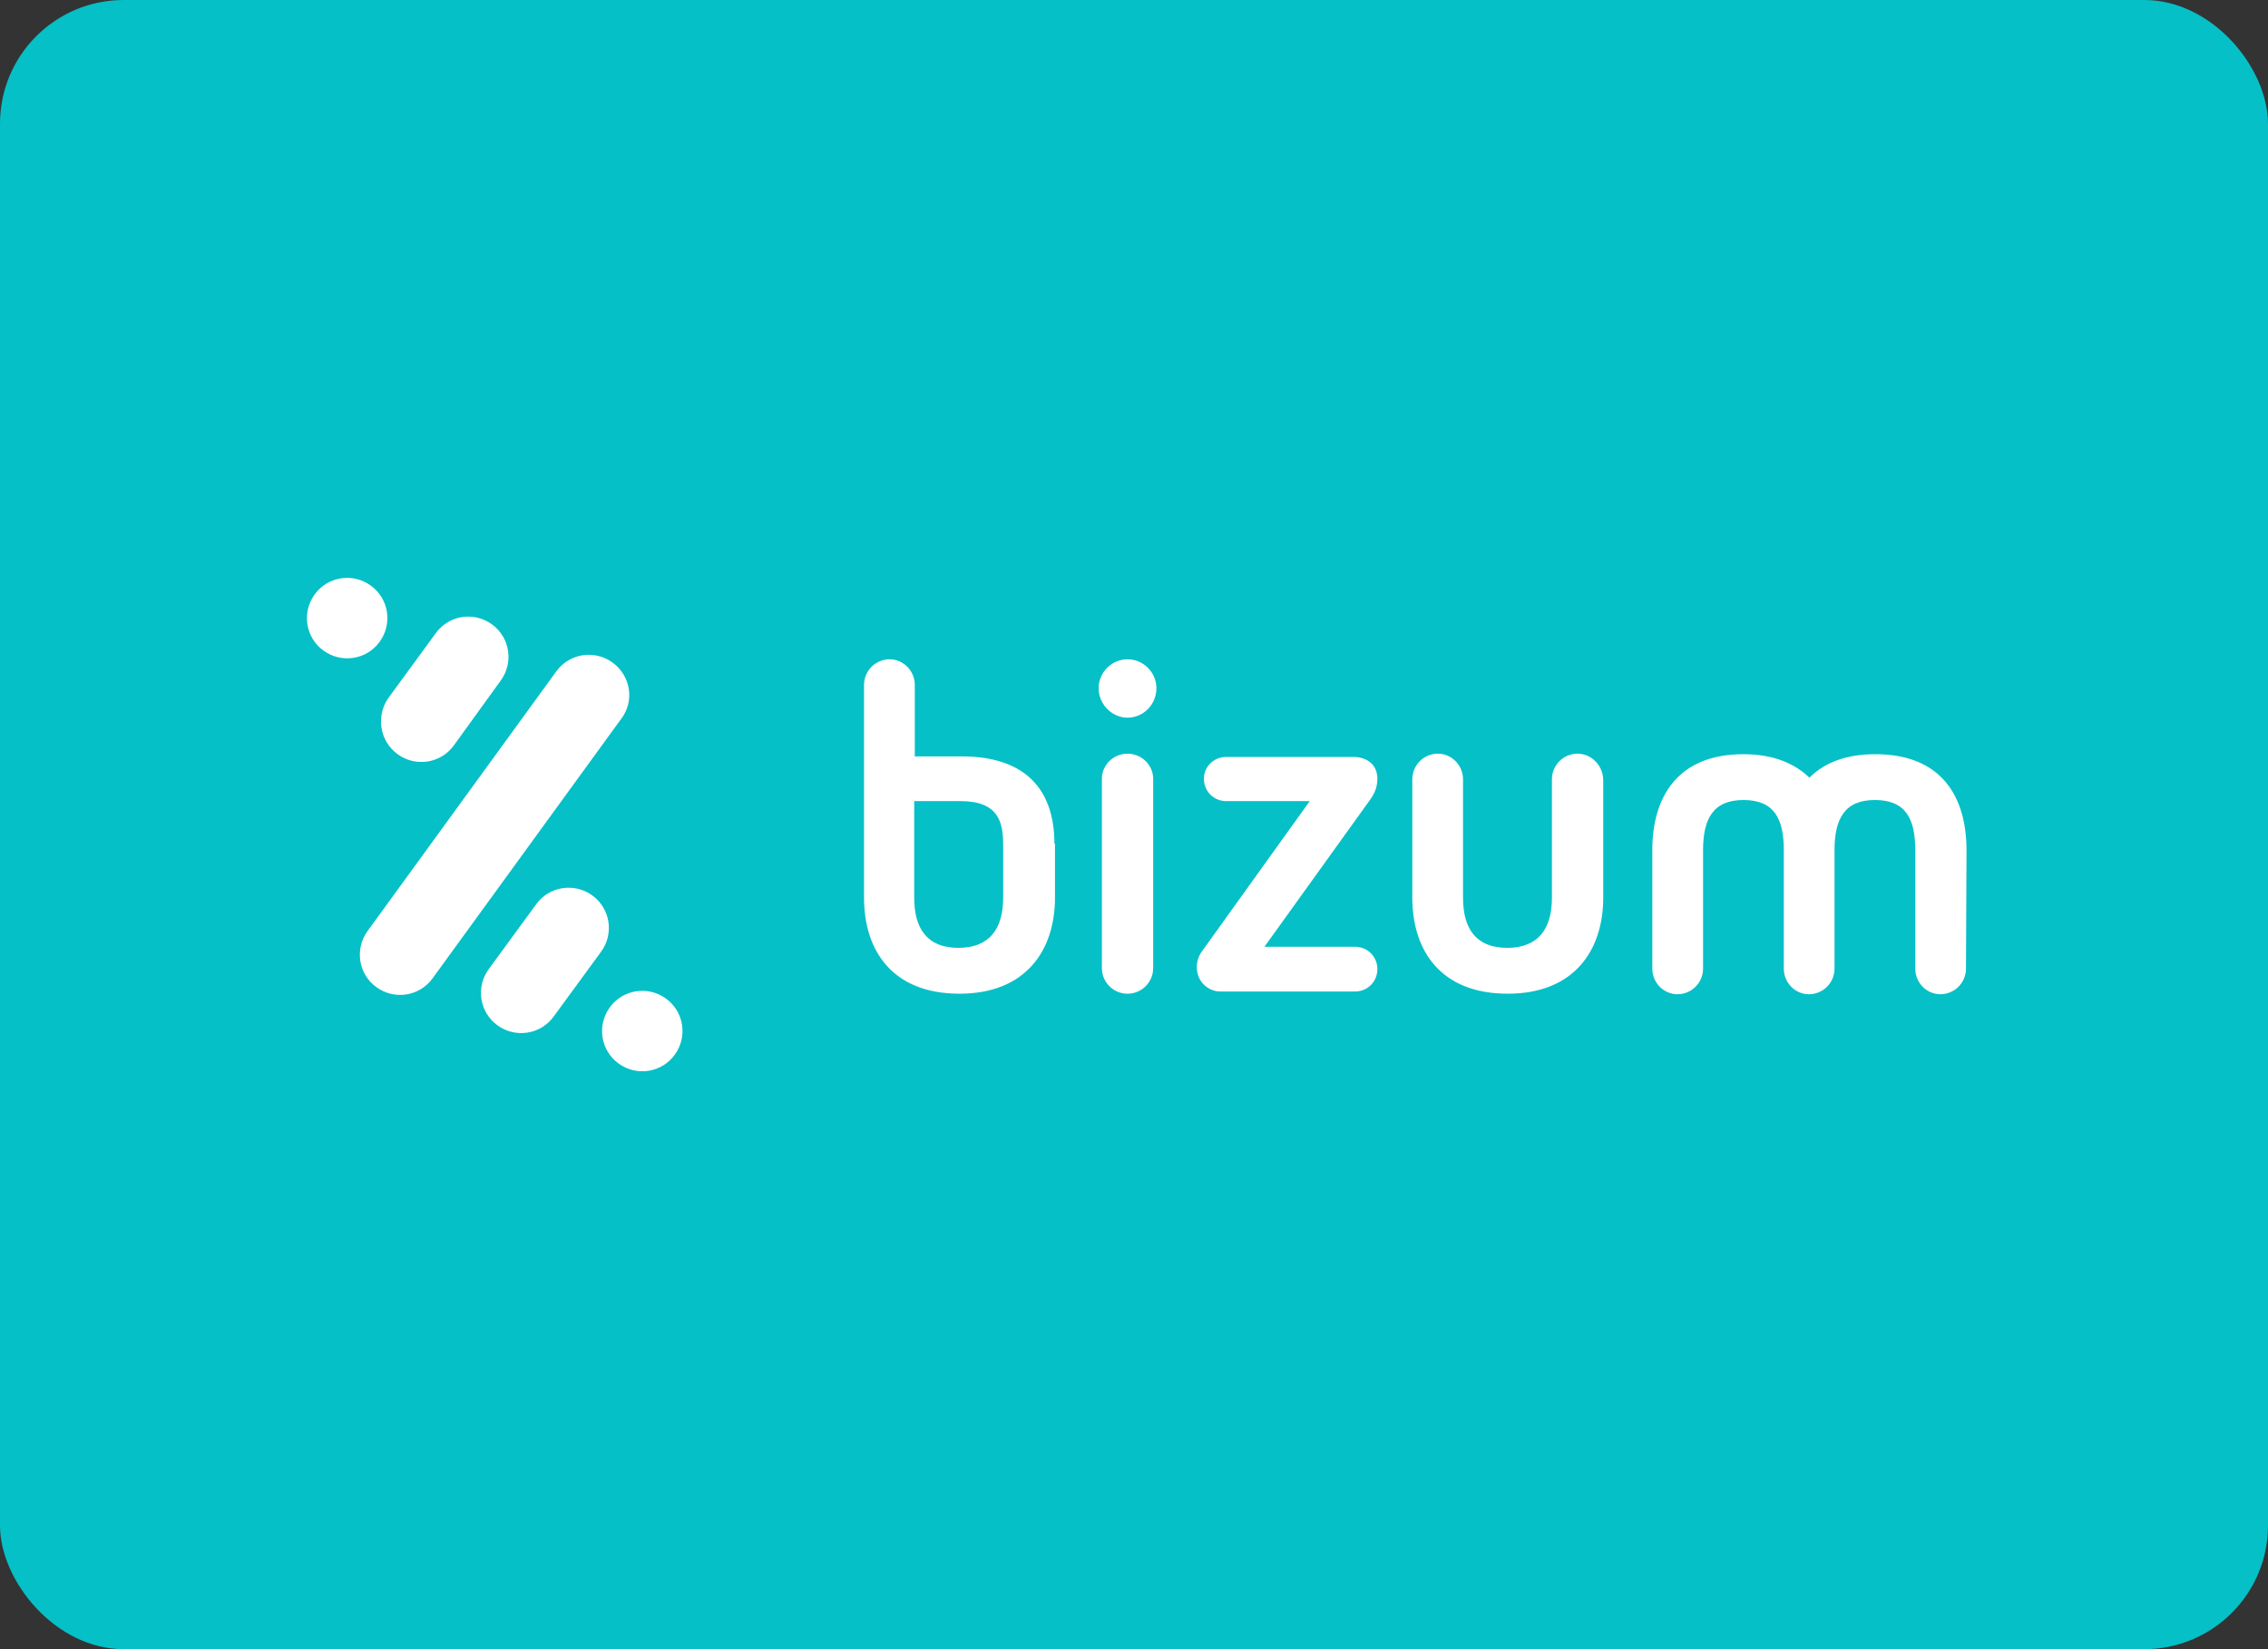 <svg width="55" height="40" viewBox="0 0 55 40" fill="none" xmlns="http://www.w3.org/2000/svg">
<rect x="0" y="0" width="55" height="40" fill="#333333" stroke="none"/>
<rect width="55" height="40" rx="3" fill="#05C0C7"/>
<g clip-path="url(#clip0_6267_14795)">
<path fill-rule="evenodd" clip-rule="evenodd" d="M27.343 18.28C26.999 18.28 26.721 18.558 26.721 18.888V23.48C26.721 23.824 26.999 24.102 27.343 24.102C27.687 24.102 27.965 23.824 27.965 23.48V18.888C27.965 18.558 27.687 18.28 27.343 18.28ZM27.343 15.991C26.959 15.991 26.642 16.308 26.642 16.692C26.642 17.076 26.959 17.407 27.343 17.407C27.727 17.407 28.044 17.089 28.044 16.692C28.044 16.308 27.727 15.991 27.343 15.991ZM33.402 18.889C33.402 18.505 33.098 18.359 32.82 18.359H29.737C29.433 18.359 29.195 18.597 29.195 18.889C29.195 19.193 29.433 19.431 29.737 19.431H31.762L29.142 23.083C29.063 23.189 29.023 23.334 29.023 23.453C29.023 23.837 29.327 24.049 29.592 24.049H32.859C33.164 24.049 33.402 23.81 33.402 23.506C33.402 23.202 33.164 22.964 32.859 22.964H30.663L33.23 19.391C33.362 19.206 33.402 19.047 33.402 18.889ZM24.327 21.773C24.327 22.527 23.996 22.99 23.242 22.99C22.488 22.99 22.17 22.527 22.17 21.773V19.431H23.295C24.208 19.431 24.327 19.934 24.327 20.489V21.773ZM25.57 20.463C25.57 19.18 24.896 18.346 23.321 18.346H22.184V16.613C22.184 16.269 21.906 15.991 21.575 15.991C21.231 15.991 20.953 16.269 20.953 16.613V21.773C20.953 23.056 21.641 24.102 23.268 24.102C24.882 24.102 25.584 23.043 25.584 21.773V20.463H25.57ZM38.257 18.28C37.913 18.28 37.635 18.558 37.635 18.902V21.773C37.635 22.527 37.304 22.99 36.55 22.99C35.796 22.99 35.479 22.527 35.479 21.773V18.902C35.479 18.558 35.201 18.28 34.87 18.28C34.526 18.28 34.249 18.558 34.249 18.902V21.773C34.249 23.056 34.937 24.102 36.564 24.102C38.178 24.102 38.879 23.043 38.879 21.773V18.902C38.865 18.558 38.588 18.28 38.257 18.28ZM47.689 20.622C47.689 19.338 47.094 18.293 45.48 18.293C44.752 18.293 44.237 18.505 43.879 18.862C43.522 18.518 43.006 18.293 42.279 18.293C40.665 18.293 40.069 19.352 40.069 20.622V23.493C40.069 23.837 40.347 24.115 40.678 24.115C41.022 24.115 41.3 23.837 41.3 23.493V20.622C41.3 19.868 41.538 19.404 42.279 19.404C43.032 19.404 43.258 19.868 43.258 20.622V23.493C43.258 23.837 43.535 24.115 43.866 24.115C44.21 24.115 44.488 23.837 44.488 23.493V20.622C44.488 19.868 44.726 19.404 45.467 19.404C46.221 19.404 46.446 19.868 46.446 20.622V23.493C46.446 23.837 46.723 24.115 47.054 24.115C47.398 24.115 47.676 23.837 47.676 23.493L47.689 20.622ZM9.643 18.293C10.079 18.611 10.688 18.518 11.005 18.081L12.143 16.507C12.46 16.07 12.368 15.462 11.931 15.144C11.495 14.826 10.886 14.919 10.569 15.356L9.418 16.93C9.113 17.367 9.206 17.976 9.643 18.293ZM14.855 16.07C14.418 15.753 13.81 15.845 13.492 16.282L8.915 22.58C8.597 23.017 8.69 23.625 9.127 23.943C9.563 24.26 10.172 24.168 10.489 23.731L15.066 17.433C15.397 16.996 15.291 16.388 14.855 16.07ZM9.206 15.568C9.523 15.131 9.431 14.522 8.994 14.205C8.558 13.887 7.949 13.98 7.632 14.416C7.314 14.853 7.407 15.462 7.843 15.779C8.28 16.097 8.889 16.004 9.206 15.568ZM16.151 24.221C15.715 23.903 15.106 23.996 14.789 24.432C14.471 24.869 14.564 25.477 15 25.795C15.437 26.113 16.045 26.02 16.363 25.583C16.68 25.147 16.588 24.538 16.151 24.221ZM14.365 21.72C13.929 21.402 13.32 21.495 13.003 21.932L11.852 23.506C11.534 23.943 11.627 24.551 12.063 24.869C12.5 25.186 13.109 25.094 13.426 24.657L14.577 23.083C14.895 22.646 14.802 22.038 14.365 21.72Z" fill="white"/>
</g>
<defs>
<clipPath id="clip0_6267_14795">
<rect width="40.556" height="11.967" fill="white" transform="translate(7.444 14.016)"/>
</clipPath>
</defs>
</svg>
